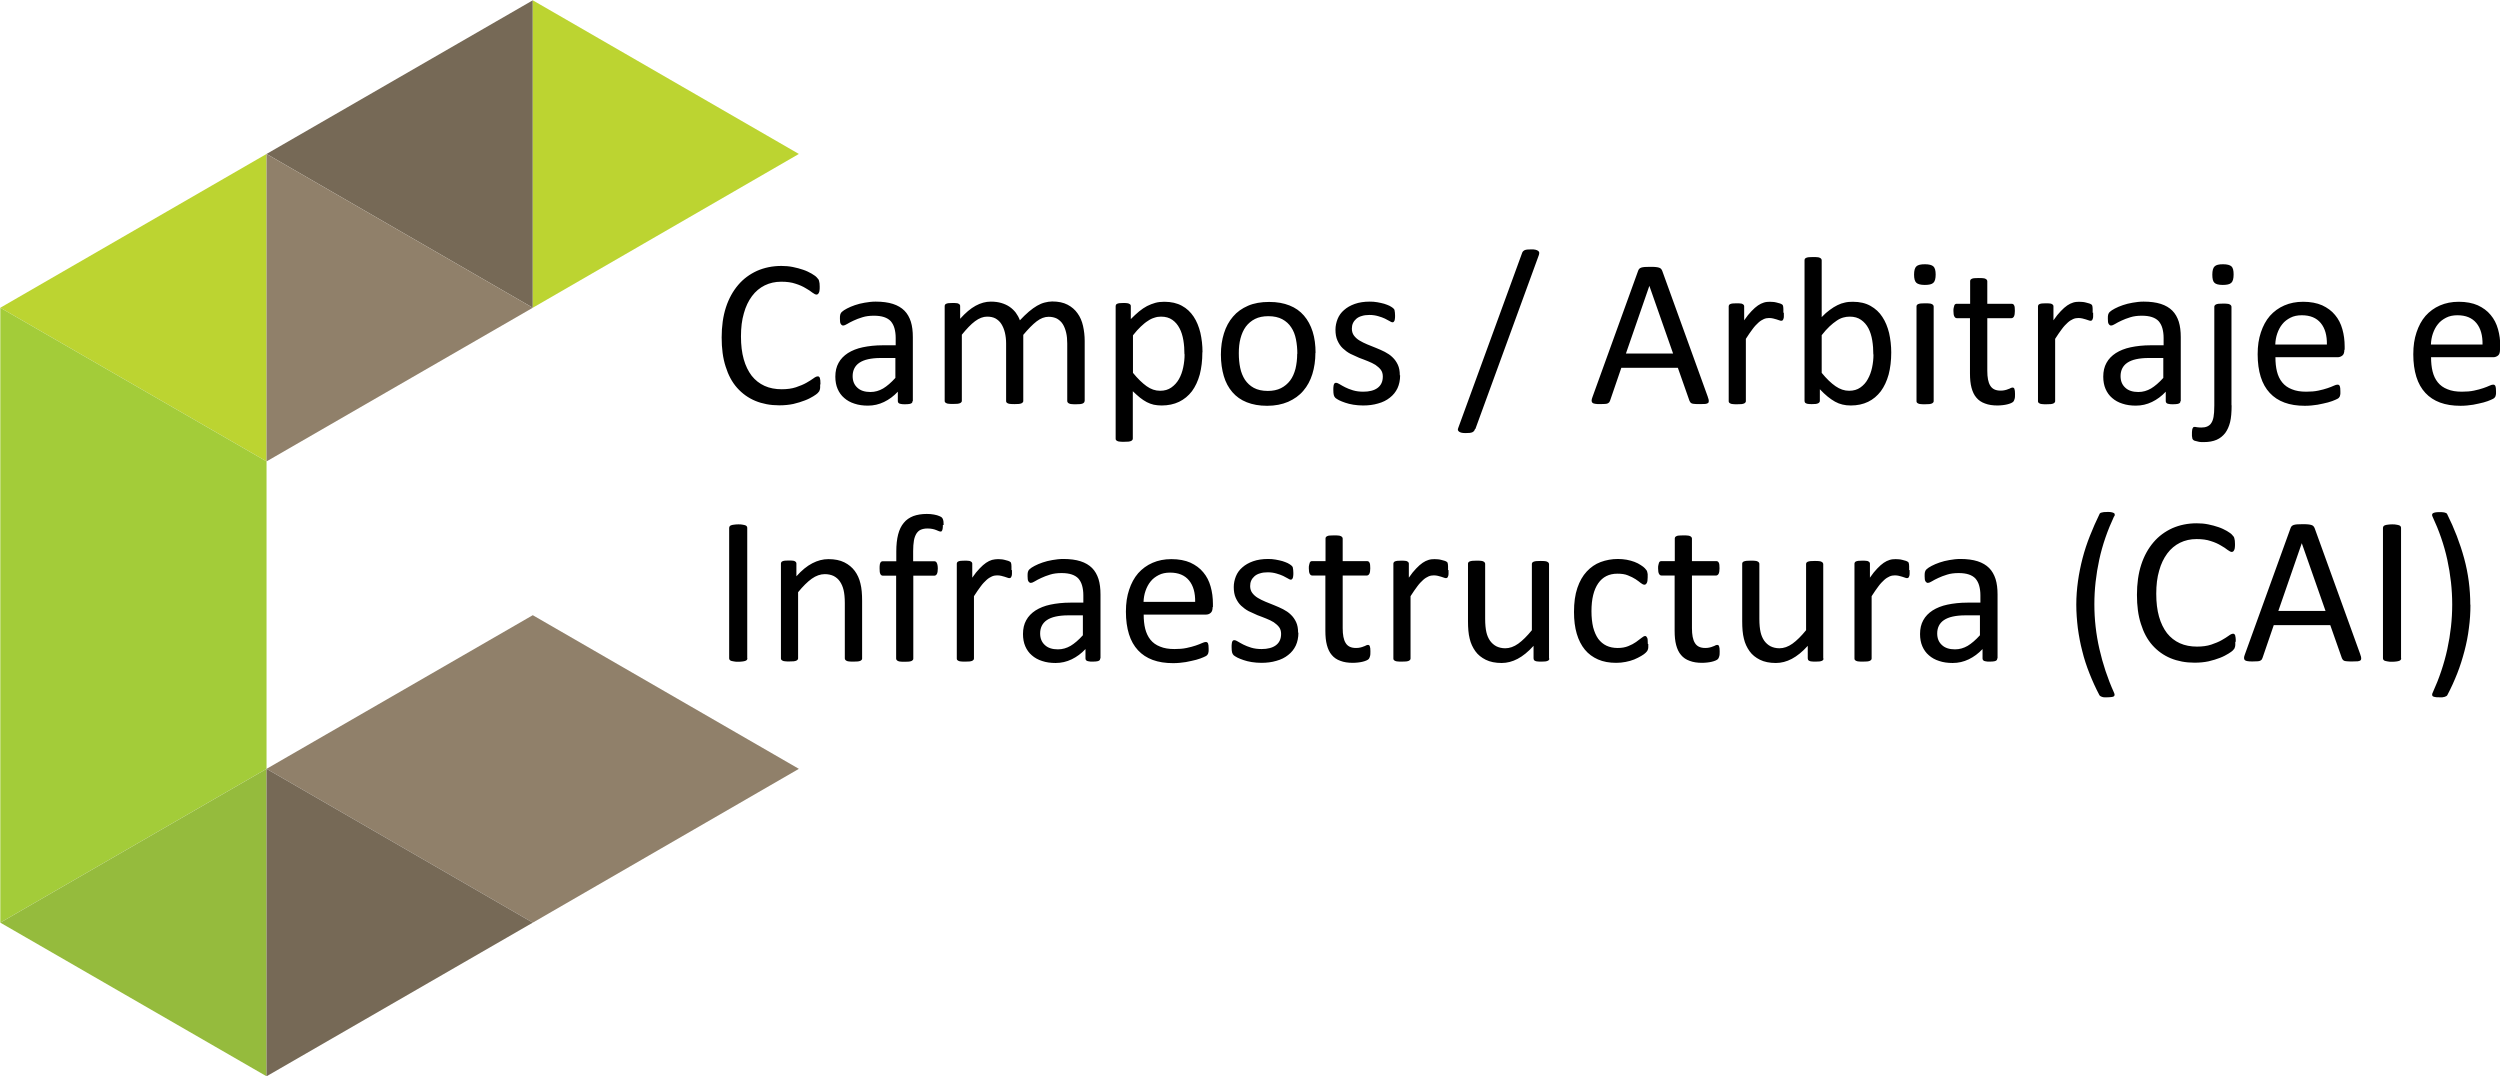 <?xml version="1.0" encoding="UTF-8"?>
<svg id="Capa_2" data-name="Capa 2" xmlns="http://www.w3.org/2000/svg" xmlns:xlink="http://www.w3.org/1999/xlink" viewBox="0 0 163.2 70.27">
  <defs>
    <style>
      .cls-1 {
        fill: none;
      }

      .cls-2 {
        fill: #95bb3d;
      }

      .cls-3 {
        fill: #a3cc39;
      }

      .cls-4 {
        fill: #bcd431;
      }

      .cls-5 {
        clip-path: url(#clippath-1);
      }

      .cls-6 {
        clip-path: url(#clippath-3);
      }

      .cls-7 {
        clip-path: url(#clippath-2);
      }

      .cls-8 {
        fill: #766956;
      }

      .cls-9 {
        fill: #90806a;
      }

      .cls-10 {
        clip-path: url(#clippath);
      }
    </style>
    <clipPath id="clippath">
      <rect class="cls-1" x="0" y="0" width="52.17" height="70.27"/>
    </clipPath>
    <clipPath id="clippath-1">
      <rect class="cls-1" x="0" y="0" width="52.17" height="70.27"/>
    </clipPath>
    <clipPath id="clippath-2">
      <rect class="cls-1" x=".02" y=".02" width="52.14" height="70.24"/>
    </clipPath>
    <clipPath id="clippath-3">
      <rect class="cls-1" x=".02" y=".02" width="52.14" height="70.24"/>
    </clipPath>
  </defs>
  <g id="Capa_1-2" data-name="Capa 1">
    <g>
      <g class="cls-10">
        <g class="cls-5">
          <polygon class="cls-8" points="34.78 .02 34.78 20.09 17.4 10.05 34.78 .02"/>
          <polygon class="cls-4" points="17.4 10.05 17.4 30.12 .02 20.09 17.4 10.05"/>
          <polygon class="cls-4" points="52.15 10.05 34.78 .02 34.78 20.09 52.15 10.05"/>
          <polygon class="cls-9" points="34.78 20.09 17.4 10.05 17.4 30.12 34.78 20.09"/>
          <polygon class="cls-3" points="17.4 50.19 .02 60.23 .02 40.16 .02 20.09 17.4 30.12 17.4 50.19"/>
          <g class="cls-7">
            <polygon class="cls-2" points="17.4 50.19 17.4 70.26 .02 60.23 17.4 50.19"/>
          </g>
          <polyline class="cls-9" points="34.78 60.23 52.15 50.19 34.78 40.16 17.4 50.19 34.78 60.23"/>
          <g class="cls-6">
            <polygon class="cls-8" points="34.78 60.23 17.4 50.19 17.4 70.26 34.78 60.23"/>
          </g>
        </g>
      </g>
      <path d="M53.54,25.1c0,.07,0,.14,0,.19,0,.05-.01.1-.02.14-.01.04-.03.08-.04.11-.02.03-.05.07-.1.12-.05.05-.14.12-.29.21-.15.09-.33.19-.55.27-.22.09-.47.16-.75.23-.28.06-.59.09-.92.09-.58,0-1.1-.1-1.56-.29-.46-.19-.86-.48-1.19-.85-.33-.37-.58-.84-.75-1.39-.18-.55-.26-1.18-.26-1.9s.09-1.39.28-1.97c.19-.58.46-1.06.8-1.46.34-.4.75-.7,1.23-.92.48-.21,1.01-.32,1.59-.32.26,0,.5.02.75.07.24.05.47.11.67.18.21.07.39.16.55.25.16.1.27.17.33.24.06.06.1.11.12.14.02.03.03.07.04.11.01.04.02.09.03.15,0,.06.01.13.01.21,0,.09,0,.17-.01.23,0,.06-.02.12-.04.16-.02.04-.04.08-.07.1-.03.02-.06.03-.09.03-.06,0-.15-.04-.27-.13-.11-.09-.26-.19-.44-.29-.18-.11-.4-.21-.66-.29-.26-.09-.57-.13-.93-.13-.4,0-.75.08-1.08.24-.32.16-.6.39-.83.7-.23.31-.41.68-.53,1.12-.13.44-.19.94-.19,1.51s.06,1.06.18,1.49c.12.43.3.79.52,1.08.23.29.51.51.84.66.33.15.71.22,1.12.22.35,0,.66-.04.93-.13.26-.09.49-.18.68-.29.19-.11.34-.2.46-.29.12-.09.21-.13.28-.13.03,0,.06,0,.08.02.02.01.04.04.06.08.01.04.02.09.03.16,0,.07.01.16.01.26ZM59.57,26.19c0,.05-.02.1-.05.12-.04.03-.09.05-.15.06-.06.01-.16.02-.28.02s-.21,0-.28-.02c-.07-.01-.12-.03-.15-.06-.03-.03-.05-.07-.05-.12v-.62c-.27.29-.57.51-.9.67-.33.16-.68.24-1.05.24-.32,0-.62-.04-.88-.13-.26-.08-.49-.21-.67-.37-.19-.16-.33-.36-.43-.59-.1-.23-.15-.5-.15-.8,0-.35.07-.65.21-.9.14-.26.35-.47.61-.64.27-.17.59-.3.97-.38.38-.08.82-.13,1.3-.13h.85v-.48c0-.24-.03-.45-.08-.63-.05-.18-.13-.33-.24-.46-.11-.12-.26-.21-.44-.27-.18-.06-.4-.09-.66-.09-.28,0-.53.03-.75.1-.22.07-.42.14-.58.22-.17.08-.31.15-.42.22-.11.07-.2.1-.25.1-.04,0-.07,0-.1-.03-.03-.02-.05-.05-.07-.08-.02-.04-.04-.08-.04-.14,0-.06-.01-.12-.01-.19,0-.11,0-.2.02-.27.02-.07.05-.13.12-.19.06-.06.17-.13.32-.21.15-.08.32-.15.52-.22.2-.07.41-.12.64-.16.23-.04.47-.07.71-.07.44,0,.82.05,1.13.15.31.1.56.25.75.44.19.19.33.44.42.72.09.29.13.62.13,1.01v4.16ZM58.45,23.37h-.97c-.31,0-.58.03-.81.08-.23.05-.42.13-.57.23-.15.1-.26.23-.33.37-.07.14-.11.31-.11.5,0,.32.1.57.31.76.2.19.49.28.85.28.3,0,.57-.08.83-.23.25-.15.52-.38.8-.69v-1.31ZM70.8,26.18s0,.07-.03.09c-.02.03-.05.05-.09.07-.04.02-.1.03-.17.04-.07,0-.16.01-.27.01s-.21,0-.28-.01c-.07,0-.13-.02-.17-.04-.04-.02-.07-.04-.09-.07-.02-.03-.03-.06-.03-.09v-3.75c0-.26-.02-.5-.07-.71-.05-.21-.12-.4-.22-.56-.1-.16-.23-.27-.38-.36-.16-.08-.34-.12-.55-.12-.26,0-.52.1-.78.3-.26.2-.55.5-.87.88v4.31s0,.07-.03.09c-.02.03-.05.05-.09.07-.04.02-.1.03-.17.04-.07,0-.16.01-.27.01s-.2,0-.27-.01c-.08,0-.13-.02-.18-.04-.04-.02-.07-.04-.09-.07-.02-.03-.02-.06-.02-.09v-3.75c0-.26-.03-.5-.08-.71-.05-.21-.13-.4-.23-.56-.1-.16-.23-.27-.38-.36-.15-.08-.33-.12-.55-.12-.26,0-.52.1-.79.3-.27.2-.55.5-.86.88v4.31s0,.07-.03.09c-.02.03-.05.05-.09.07-.04.02-.1.03-.17.04-.07,0-.17.01-.28.01s-.2,0-.27-.01c-.07,0-.13-.02-.17-.04-.04-.02-.07-.04-.09-.07-.02-.03-.02-.06-.02-.09v-6.17s0-.07.02-.09c.01-.03.04-.05.08-.07s.09-.03.16-.04c.06,0,.15-.01.25-.01s.18,0,.25.01c.07,0,.12.02.15.04.04.02.06.04.08.07.02.03.02.06.02.09v.82c.35-.39.68-.67,1.01-.85.33-.18.66-.27.99-.27.26,0,.49.03.69.09.2.06.38.14.54.25.16.11.29.24.4.38.11.15.2.31.27.5.21-.22.4-.41.59-.57.19-.16.36-.28.53-.38s.34-.17.5-.21c.16-.04.33-.07.49-.07.4,0,.73.07,1,.21.27.14.49.33.65.56.17.23.29.51.36.82.07.31.11.64.11.99v3.9ZM78.49,23c0,.54-.06,1.02-.17,1.45-.12.43-.29.79-.51,1.09-.23.3-.51.53-.84.69-.33.16-.72.24-1.14.24-.18,0-.35-.02-.51-.05-.16-.04-.31-.09-.46-.17-.15-.08-.3-.18-.44-.29-.15-.12-.3-.26-.47-.42v3.08s0,.07-.03.1c-.02.03-.05.05-.09.07-.04.02-.1.03-.17.04-.07,0-.17.01-.28.01s-.2,0-.27-.01c-.07,0-.13-.02-.17-.04-.04-.02-.07-.04-.09-.07-.02-.03-.02-.06-.02-.1v-8.62s0-.07.02-.1c.01-.03.04-.05.08-.07.04-.02.09-.03.16-.04.06,0,.14-.01.23-.01.1,0,.17,0,.24.01.06,0,.11.02.15.04.04.02.07.04.09.07.02.03.02.06.02.1v.83c.19-.19.37-.36.54-.5.17-.14.35-.26.52-.35.18-.09.36-.16.54-.21s.38-.07.59-.07c.45,0,.83.09,1.14.26.32.17.57.41.77.71.2.3.34.65.44,1.05.09.4.14.82.14,1.27ZM77.32,23.13c0-.32-.02-.62-.07-.92-.05-.29-.13-.56-.25-.78-.12-.23-.27-.41-.47-.55-.2-.14-.44-.21-.74-.21-.15,0-.29.02-.43.07-.14.04-.29.11-.43.21-.15.09-.3.22-.46.37-.16.15-.33.34-.51.57v2.45c.31.38.61.67.89.87.28.2.57.3.88.3.29,0,.53-.07.73-.21.2-.14.37-.32.5-.55.13-.23.22-.48.28-.77.06-.28.09-.57.09-.86ZM85.87,23.03c0,.5-.07.97-.2,1.39-.13.42-.33.79-.59,1.09-.26.31-.59.54-.99.72-.4.17-.85.26-1.37.26s-.95-.08-1.33-.23c-.38-.15-.69-.37-.94-.66-.25-.29-.44-.64-.56-1.05-.12-.41-.19-.88-.19-1.4s.07-.97.2-1.39c.13-.42.33-.79.59-1.09.26-.31.59-.54.98-.71.39-.17.85-.25,1.38-.25s.95.08,1.33.23c.38.15.69.37.94.66.25.29.44.64.57,1.05.13.41.19.88.19,1.39ZM84.69,23.1c0-.33-.03-.65-.09-.95-.06-.3-.16-.56-.31-.78-.14-.22-.34-.4-.58-.53-.24-.13-.55-.2-.91-.2-.34,0-.63.06-.87.18-.24.12-.44.29-.6.5-.16.22-.27.47-.35.77-.08.3-.11.62-.11.97s.03.66.09.95c.06.3.17.56.31.78.15.22.34.4.58.53.24.13.55.2.91.2.33,0,.62-.06.86-.18.24-.12.44-.29.6-.5.16-.21.27-.47.35-.77.07-.3.11-.62.11-.98ZM91.4,24.5c0,.32-.06.6-.17.84-.12.25-.28.45-.5.62-.21.17-.47.3-.77.38-.3.09-.62.13-.98.13-.22,0-.43-.02-.63-.05-.2-.03-.38-.08-.53-.13-.16-.05-.29-.11-.4-.16-.11-.06-.19-.11-.24-.15-.05-.05-.09-.11-.11-.19-.02-.08-.03-.19-.03-.34,0-.09,0-.16.01-.22,0-.06.02-.11.03-.14.01-.04.03-.06.06-.08.03-.02.05-.02.09-.02.05,0,.12.03.22.09.1.06.22.13.36.2.14.07.31.14.51.2.2.06.42.09.68.09.19,0,.37-.02.52-.06.16-.04.29-.1.4-.18.11-.08.2-.18.26-.31.06-.12.09-.27.09-.44s-.04-.32-.13-.44c-.09-.12-.21-.22-.35-.32-.15-.09-.31-.17-.49-.24-.18-.07-.37-.15-.57-.22-.19-.08-.38-.17-.57-.26-.19-.1-.35-.22-.5-.36-.15-.14-.26-.31-.35-.51-.09-.2-.13-.43-.13-.71,0-.24.05-.47.14-.7.09-.22.23-.42.42-.58.19-.17.42-.3.7-.4.28-.1.61-.15.98-.15.16,0,.33.01.49.04s.31.06.45.1c.13.04.25.09.34.13.09.05.16.09.21.13.05.04.08.07.1.1.02.03.03.06.03.09,0,.03.01.08.02.13,0,.05.01.11.01.19,0,.08,0,.15-.01.2,0,.06-.02.1-.03.14-.02.04-.04.06-.06.08-.02.02-.05.02-.08.02-.04,0-.1-.03-.18-.08-.08-.05-.18-.1-.3-.16-.12-.06-.27-.11-.44-.16-.17-.05-.36-.08-.57-.08-.19,0-.36.02-.51.07-.15.04-.27.11-.36.19-.09.08-.16.17-.21.28-.05.11-.07.23-.07.36,0,.18.05.33.14.45.09.12.21.23.36.32.15.09.31.17.5.25.19.07.38.15.57.23.19.08.39.16.58.26.19.1.36.21.5.35.15.14.26.3.35.49.09.19.13.42.13.69ZM96.29,28c-.02.06-.04.11-.07.14-.03.03-.07.06-.11.08-.05.02-.1.03-.17.04-.07,0-.15.01-.24.01-.11,0-.21,0-.28-.02-.08-.02-.13-.04-.17-.07-.04-.03-.07-.07-.08-.11,0-.04,0-.09.03-.15l4.15-11.37c.02-.06.04-.11.07-.14.03-.03.07-.06.11-.08.04-.02.1-.03.17-.04.07,0,.15-.01.25-.01.11,0,.21,0,.28.02.07.02.13.04.17.07.04.03.07.06.08.11,0,.05,0,.1-.02.16l-4.15,11.37ZM111.49,25.93c.04.1.06.18.06.24,0,.06-.01.11-.05.14-.04.03-.1.05-.18.06-.08,0-.2.01-.34.01s-.25,0-.34-.01c-.08,0-.15-.02-.19-.03-.04-.02-.08-.04-.1-.07-.02-.03-.04-.06-.06-.1l-.76-2.16h-3.69l-.73,2.13s-.03.08-.05.11c-.02.03-.06.05-.1.08-.04.02-.11.04-.19.04-.08,0-.18.01-.31.01s-.24,0-.33-.02c-.08-.01-.14-.03-.18-.07-.03-.03-.05-.08-.05-.14,0-.06.02-.14.06-.24l2.98-8.24c.02-.05.04-.09.07-.12.03-.03.07-.06.13-.08.06-.02.13-.03.22-.04.09,0,.2-.01.34-.01.15,0,.27,0,.36.01s.17.02.23.04c.06.02.11.04.14.08.03.03.06.08.08.13l2.98,8.24ZM107.67,18.66h0l-1.53,4.42h3.08l-1.55-4.42ZM116.45,20.41c0,.1,0,.19,0,.25,0,.07-.01.12-.03.16-.01.04-.03.07-.05.09-.02.02-.05.03-.09.03s-.08-.01-.13-.03c-.05-.02-.11-.04-.18-.06-.07-.02-.14-.04-.22-.06-.08-.02-.17-.03-.27-.03-.11,0-.23.02-.34.07-.11.05-.23.12-.35.23-.12.11-.25.24-.38.42-.13.17-.28.39-.44.64v4.06s0,.07-.03.09c-.02.03-.05.05-.09.07-.04.02-.1.03-.17.04-.07,0-.17.01-.28.01s-.2,0-.27-.01c-.07,0-.13-.02-.17-.04-.04-.02-.07-.04-.09-.07-.02-.03-.02-.06-.02-.09v-6.17s0-.07.02-.09c.01-.03.04-.05.08-.07s.09-.03.16-.04c.06,0,.15-.01.25-.01s.18,0,.25.01c.07,0,.12.02.15.04.04.02.06.04.08.07.02.03.02.06.02.09v.9c.17-.25.33-.45.48-.6.15-.16.29-.28.42-.37.13-.09.26-.15.39-.19s.26-.05.39-.05c.06,0,.13,0,.2.01.08,0,.15.02.24.04.08.02.16.04.22.06.07.02.11.05.14.07.03.02.05.04.05.07,0,.02.02.05.02.08,0,.03.01.08.01.14,0,.06,0,.15,0,.25ZM123.46,23.01c0,.53-.06,1.02-.17,1.44-.12.43-.29.79-.51,1.09-.23.3-.5.53-.83.69-.33.16-.71.24-1.13.24-.2,0-.38-.02-.54-.06-.17-.04-.33-.1-.49-.19-.16-.09-.32-.2-.48-.33-.16-.13-.33-.29-.51-.48v.75s0,.07-.03.1c-.02.03-.05.05-.09.07s-.09.03-.15.04c-.06,0-.14.01-.24.01s-.17,0-.23-.01c-.06,0-.12-.02-.16-.04s-.07-.04-.08-.07c-.01-.03-.02-.06-.02-.1v-9.16s0-.07.02-.1c.02-.03.05-.05.09-.07.04-.02.1-.03.17-.04.07,0,.16-.01.27-.01s.21,0,.28.01c.07,0,.13.02.17.04.04.02.07.04.09.07.02.03.03.06.03.1v3.7c.18-.19.36-.35.53-.47.17-.13.34-.23.5-.31.16-.08.33-.14.49-.17.16-.04.34-.05.52-.05.45,0,.83.09,1.15.27.32.18.58.42.77.72.2.3.34.65.44,1.05.09.4.14.83.14,1.28ZM122.29,23.14c0-.32-.02-.62-.07-.92-.05-.3-.13-.56-.25-.79-.12-.23-.28-.41-.48-.55-.2-.14-.44-.21-.74-.21-.15,0-.29.02-.43.06-.14.04-.29.11-.43.21-.15.1-.3.22-.46.37-.16.15-.33.34-.51.57v2.46c.31.38.61.67.9.87.29.2.58.3.89.3.29,0,.53-.07.73-.21.2-.14.37-.32.49-.55.13-.23.22-.48.28-.76.06-.28.09-.57.09-.85ZM126.36,17.92c0,.27-.05.45-.15.54-.1.1-.29.14-.56.14s-.45-.05-.55-.14c-.1-.09-.15-.27-.15-.53s.05-.45.15-.54c.1-.1.29-.14.56-.14s.45.05.55.14c.1.09.15.27.15.53ZM126.23,26.18s0,.07-.03.09c-.02.03-.05.05-.09.07-.04.02-.1.03-.17.04-.07,0-.17.01-.28.01s-.2,0-.27-.01c-.07,0-.13-.02-.17-.04-.04-.02-.07-.04-.09-.07-.02-.03-.02-.06-.02-.09v-6.17s0-.06.02-.09c.02-.03.05-.05.09-.07.04-.02.1-.03.17-.04.07,0,.16-.01.27-.01s.21,0,.28.01c.07,0,.13.02.17.04.04.02.07.04.09.07.02.03.03.06.03.09v6.17ZM131.54,25.73c0,.13,0,.24-.03.32-.02.08-.05.13-.08.17-.04.04-.09.07-.16.1-.07.03-.16.06-.25.08-.09.02-.19.04-.3.05-.11.01-.21.02-.32.02-.32,0-.59-.04-.82-.13-.23-.08-.42-.21-.56-.38-.15-.17-.25-.39-.32-.65-.07-.26-.1-.57-.1-.93v-3.61h-.86c-.07,0-.12-.04-.16-.11-.04-.07-.06-.19-.06-.36,0-.09,0-.16.02-.22.01-.06.03-.11.04-.15.02-.04.04-.07.07-.08.03-.02.06-.02.1-.02h.86v-1.47s0-.06.02-.09c.02-.03.05-.05.09-.07.04-.02.1-.04.17-.04.07,0,.16-.01.27-.01s.21,0,.28.01c.07,0,.13.02.17.04.04.02.07.04.09.07.02.03.03.06.03.09v1.47h1.58s.07,0,.1.02c.03.02.05.04.07.08.02.04.04.09.04.15,0,.06.01.13.01.22,0,.16-.02.28-.06.36-.04.07-.1.11-.16.11h-1.58v3.44c0,.43.06.75.19.96.13.22.35.33.68.33.11,0,.2-.01.28-.03.08-.02.16-.04.22-.07.06-.02.12-.04.16-.07.05-.02.09-.03.12-.03.02,0,.04,0,.07.02.02.01.04.03.05.07.01.03.02.08.03.13,0,.05.01.12.01.21ZM136.64,20.41c0,.1,0,.19,0,.25,0,.07-.01.12-.03.16-.01.04-.03.07-.05.09-.02.02-.05.03-.09.03s-.08-.01-.13-.03c-.05-.02-.11-.04-.18-.06-.07-.02-.14-.04-.22-.06-.08-.02-.17-.03-.27-.03-.11,0-.23.02-.34.07-.11.05-.23.12-.35.23-.12.11-.25.24-.38.42-.13.17-.28.39-.44.64v4.06s0,.07-.03.09c-.02.03-.05.05-.09.07-.04.02-.1.03-.17.04-.07,0-.17.01-.28.01s-.2,0-.27-.01c-.07,0-.13-.02-.17-.04-.04-.02-.07-.04-.09-.07-.02-.03-.02-.06-.02-.09v-6.17s0-.07.02-.09c.01-.03.04-.05.08-.07s.09-.03.16-.04c.06,0,.15-.01.25-.01s.18,0,.25.01c.07,0,.12.02.15.04.04.02.06.04.08.07.02.03.02.06.02.09v.9c.17-.25.33-.45.48-.6.15-.16.29-.28.42-.37.13-.09.26-.15.39-.19s.26-.05.39-.05c.06,0,.13,0,.2.01.08,0,.15.02.24.04.08.02.16.04.22.06.07.02.11.05.14.07.03.02.05.04.05.07,0,.02.02.05.02.08,0,.03.01.08.01.14,0,.06,0,.15,0,.25ZM142.34,26.19c0,.05-.02.1-.05.12-.04.03-.09.05-.15.06-.06.01-.16.02-.28.02s-.21,0-.28-.02c-.07-.01-.12-.03-.15-.06-.03-.03-.05-.07-.05-.12v-.62c-.27.29-.57.51-.9.67-.33.16-.68.24-1.05.24-.32,0-.62-.04-.88-.13-.26-.08-.49-.21-.67-.37-.19-.16-.33-.36-.43-.59-.1-.23-.15-.5-.15-.8,0-.35.07-.65.21-.9.14-.26.35-.47.61-.64.27-.17.59-.3.97-.38.38-.08.82-.13,1.3-.13h.85v-.48c0-.24-.03-.45-.08-.63-.05-.18-.13-.33-.24-.46-.11-.12-.26-.21-.44-.27-.18-.06-.4-.09-.66-.09-.28,0-.53.03-.75.1-.22.07-.42.14-.58.22-.17.08-.31.15-.42.22-.11.07-.2.1-.25.1-.04,0-.07,0-.1-.03-.03-.02-.05-.05-.07-.08-.02-.04-.04-.08-.04-.14,0-.06-.01-.12-.01-.19,0-.11,0-.2.02-.27.02-.07.05-.13.12-.19.06-.06.17-.13.32-.21.15-.08.32-.15.52-.22.2-.07.41-.12.64-.16.23-.04.47-.07.71-.07.44,0,.82.05,1.13.15.31.1.56.25.75.44.19.19.33.44.42.72.09.29.13.62.13,1.01v4.16ZM141.22,23.37h-.97c-.31,0-.58.03-.81.08-.23.05-.42.13-.57.23-.15.1-.26.23-.33.37-.07.14-.11.31-.11.5,0,.32.1.57.31.76.2.19.49.28.85.28.3,0,.57-.08.83-.23.25-.15.52-.38.8-.69v-1.31ZM145.68,26.45c0,.46-.03.83-.1,1.11-.07.28-.18.52-.32.71-.15.19-.33.34-.56.44-.23.1-.51.15-.83.15-.15,0-.27,0-.37-.03-.1-.02-.18-.04-.24-.06-.05-.02-.09-.05-.11-.08-.02-.03-.04-.06-.04-.1,0-.04-.01-.08-.02-.12,0-.04,0-.09,0-.15,0-.08,0-.15.01-.21,0-.06.02-.11.03-.14.02-.04.03-.06.05-.08.02-.02.05-.02.08-.02.03,0,.08,0,.16.02.08.01.17.02.28.02.15,0,.28-.02.39-.07.11-.05.2-.12.26-.22.07-.1.12-.24.15-.4.03-.16.05-.41.05-.75v-6.44s0-.06.03-.09c.02-.03.05-.05.09-.07.04-.02.1-.03.17-.04.07,0,.16-.01.27-.01s.2,0,.27.01c.07,0,.13.02.17.04.04.02.07.04.09.07.02.03.03.06.03.09v6.44ZM145.81,17.92c0,.27-.05.45-.15.54-.1.1-.29.14-.56.14s-.45-.05-.54-.14c-.1-.09-.14-.27-.14-.53s.05-.45.15-.54c.1-.1.28-.14.55-.14s.45.05.55.14c.1.09.14.27.14.53ZM153.04,22.83c0,.18-.04.31-.13.38s-.19.11-.31.11h-4.06c0,.34.03.65.1.93s.18.51.34.71c.16.2.37.35.63.45.26.11.57.16.94.16.29,0,.56-.02.79-.07.23-.05.43-.1.6-.16.17-.06.31-.11.41-.16s.19-.07.24-.07c.03,0,.06,0,.09.02.03.02.04.04.06.07.01.03.02.08.03.13,0,.06.01.13.01.21,0,.06,0,.11,0,.15,0,.04-.01.08-.02.12,0,.03-.02.07-.03.09-.02.03-.04.05-.06.08-.03.03-.1.07-.22.12-.12.06-.28.11-.48.17-.2.05-.42.1-.68.15-.26.04-.53.07-.83.07-.51,0-.95-.07-1.33-.21-.38-.14-.7-.35-.96-.63-.26-.28-.46-.63-.59-1.05-.13-.42-.2-.91-.2-1.47s.07-1.01.21-1.43c.14-.42.33-.78.59-1.08.26-.29.57-.52.94-.68.37-.16.77-.24,1.23-.24.48,0,.9.08,1.24.23.34.16.62.36.84.63.22.26.38.57.48.93.1.35.15.73.15,1.13v.21ZM151.9,22.49c.01-.59-.12-1.06-.4-1.4-.28-.34-.69-.51-1.24-.51-.28,0-.53.05-.74.16-.21.11-.39.24-.53.42-.14.17-.25.38-.33.61-.08.23-.12.47-.13.72h3.37ZM163.2,22.83c0,.18-.04.31-.13.38s-.19.11-.31.11h-4.06c0,.34.03.65.1.93s.18.51.34.71c.16.2.37.35.63.45.26.11.57.16.94.16.29,0,.56-.02.79-.07.23-.05.43-.1.6-.16.17-.06.31-.11.41-.16s.19-.07.24-.07c.03,0,.06,0,.09.02.03.02.04.04.06.07.01.03.02.08.03.13,0,.06.01.13.01.21,0,.06,0,.11,0,.15,0,.04-.01.08-.02.12,0,.03-.02.07-.03.09-.02.03-.04.05-.06.08-.03.03-.1.07-.22.12-.12.06-.28.11-.48.17-.2.05-.42.1-.68.15-.26.04-.53.07-.83.07-.51,0-.95-.07-1.33-.21-.38-.14-.7-.35-.96-.63-.26-.28-.46-.63-.59-1.05-.13-.42-.2-.91-.2-1.47s.07-1.01.21-1.43c.14-.42.33-.78.59-1.08.26-.29.57-.52.94-.68.37-.16.77-.24,1.23-.24.48,0,.9.08,1.24.23.34.16.62.36.84.63.22.26.38.57.48.93.1.35.15.73.15,1.13v.21ZM162.06,22.49c.01-.59-.12-1.06-.4-1.4-.28-.34-.69-.51-1.24-.51-.28,0-.53.05-.74.16-.21.11-.39.24-.53.42-.14.17-.25.38-.33.61-.08.23-.12.47-.13.72h3.37Z"/>
      <path d="M48.79,42.97s0,.07-.03.1c-.02.03-.05.05-.1.07-.05.02-.11.03-.18.04-.08.01-.17.02-.28.02s-.2,0-.28-.02c-.08-.01-.14-.03-.19-.04-.05-.02-.08-.04-.1-.07-.02-.03-.03-.06-.03-.1v-8.51s.01-.07.03-.1.05-.05.1-.07c.05-.02.11-.03.19-.04.08-.01.17-.02.27-.02.11,0,.21,0,.28.02.08.01.14.03.18.04.05.02.08.04.1.07.02.03.03.06.03.1v8.51ZM56.28,42.98s0,.07-.03.09c-.02.03-.05.05-.09.07-.04.02-.1.03-.17.04-.07,0-.16.01-.27.01s-.21,0-.28-.01c-.07,0-.13-.02-.17-.04-.04-.02-.07-.04-.09-.07-.02-.03-.03-.06-.03-.09v-3.61c0-.35-.03-.64-.08-.85-.05-.21-.13-.4-.24-.56-.11-.16-.24-.27-.41-.36-.17-.08-.36-.12-.58-.12-.28,0-.57.1-.85.3-.28.2-.58.5-.89.88v4.31s0,.07-.03.09c-.02.03-.05.05-.09.07-.04.02-.1.03-.17.04-.07,0-.17.01-.28.01s-.2,0-.27-.01c-.07,0-.13-.02-.17-.04-.04-.02-.07-.04-.09-.07-.02-.03-.02-.06-.02-.09v-6.17s0-.07.02-.09c.01-.03.04-.05.08-.07s.09-.03.16-.04c.06,0,.15-.01.25-.01s.18,0,.25.01c.07,0,.12.02.15.04.04.02.06.04.08.07.02.03.02.06.02.09v.82c.35-.39.69-.67,1.04-.85.35-.18.69-.27,1.05-.27.41,0,.76.07,1.04.21.28.14.51.33.68.56.17.23.3.51.37.82.08.31.11.69.11,1.13v3.76ZM61.55,34.27c0,.09,0,.16-.01.21,0,.05-.02.09-.03.13-.01.03-.03.05-.04.07-.02.01-.04.02-.07.02-.03,0-.07-.01-.12-.03s-.11-.04-.17-.07c-.07-.03-.15-.05-.24-.07-.09-.02-.2-.03-.33-.03-.17,0-.31.03-.43.08-.12.05-.21.14-.29.26-.07.12-.13.27-.16.45-.03.19-.05.41-.05.68v.67h1.38s.07,0,.09.02c.03.02.05.04.07.08.02.04.04.09.05.15.01.06.02.13.02.22,0,.16-.02.28-.06.36-.04.07-.1.11-.16.11h-1.38v5.41s0,.07-.03.09c-.02.03-.05.05-.09.07-.04.02-.1.03-.17.04-.07,0-.16.01-.27.01s-.2,0-.27-.01c-.07,0-.13-.02-.17-.04-.04-.02-.07-.04-.09-.07-.02-.03-.03-.06-.03-.09v-5.41h-.87c-.07,0-.13-.04-.16-.11-.04-.07-.05-.19-.05-.36,0-.09,0-.16.01-.22,0-.06.02-.11.04-.15.02-.04.04-.07.07-.08.03-.02.06-.02.1-.02h.87v-.64c0-.43.04-.8.12-1.11.08-.31.2-.56.37-.76.16-.2.37-.34.62-.44.25-.09.54-.14.88-.14.16,0,.32.01.47.04.15.03.27.06.35.1.08.03.14.07.16.09.03.03.05.06.07.11.02.04.03.1.04.16,0,.06.01.14.01.22ZM66.06,37.21c0,.1,0,.19,0,.25,0,.07-.01.12-.03.16-.01.04-.03.07-.05.09-.02.02-.05.03-.09.03s-.08-.01-.13-.03c-.05-.02-.11-.04-.18-.06-.07-.02-.14-.04-.22-.06-.08-.02-.17-.03-.27-.03-.11,0-.23.02-.34.07-.11.05-.23.12-.35.23-.12.11-.25.24-.38.42-.13.17-.28.39-.44.64v4.06s0,.07-.03.09c-.02.03-.05.05-.09.07-.04.02-.1.03-.17.04-.07,0-.17.01-.28.01s-.2,0-.27-.01c-.07,0-.13-.02-.17-.04-.04-.02-.07-.04-.09-.07-.02-.03-.02-.06-.02-.09v-6.17s0-.07.02-.09c.01-.03.04-.05.08-.07s.09-.03.16-.04c.06,0,.15-.01.25-.01s.18,0,.25.01c.07,0,.12.02.15.04.04.02.06.04.08.07.02.03.02.06.02.09v.9c.17-.25.33-.45.48-.6.15-.16.29-.28.42-.37.13-.09.26-.15.39-.19.13-.03.26-.05.39-.05.06,0,.13,0,.2.01.08,0,.15.02.24.04.08.02.16.04.22.06.07.02.11.05.14.07.03.02.05.04.05.07,0,.02.02.05.02.08,0,.03.01.08.01.14,0,.06,0,.15,0,.25ZM71.82,42.99c0,.05-.02.1-.05.12-.04.03-.09.05-.15.06-.06.01-.16.02-.28.02s-.21,0-.28-.02c-.07-.01-.12-.03-.15-.06-.03-.03-.05-.07-.05-.12v-.62c-.27.29-.57.51-.9.67-.33.16-.68.24-1.05.24-.32,0-.62-.04-.88-.13-.26-.08-.49-.21-.67-.37-.19-.16-.33-.36-.43-.59-.1-.23-.15-.5-.15-.8,0-.35.07-.65.21-.9.14-.26.35-.47.61-.64.27-.17.59-.3.97-.38.38-.08.82-.13,1.3-.13h.85v-.48c0-.24-.03-.45-.08-.63-.05-.18-.13-.33-.24-.46-.11-.12-.26-.21-.44-.27-.18-.06-.4-.09-.66-.09-.28,0-.53.03-.75.1-.22.07-.42.14-.58.22-.17.08-.31.15-.42.22-.11.07-.2.1-.25.1-.04,0-.07,0-.1-.03-.03-.02-.05-.05-.07-.08-.02-.04-.04-.08-.04-.14,0-.06-.01-.12-.01-.19,0-.11,0-.2.02-.27.02-.07.05-.13.12-.19.06-.06.17-.13.32-.21.15-.08.32-.15.52-.22.2-.07.41-.12.64-.16.23-.04.47-.07.71-.07.44,0,.82.05,1.13.15.31.1.56.25.75.44.19.19.33.44.42.72.09.29.13.62.13,1.01v4.16ZM70.69,40.17h-.97c-.31,0-.58.03-.81.08-.23.05-.42.13-.57.23-.15.1-.26.23-.33.37-.07.14-.11.31-.11.5,0,.32.1.57.31.76.2.19.49.28.85.28.3,0,.57-.08.83-.23.25-.15.52-.38.8-.69v-1.31ZM79.16,39.63c0,.18-.04.31-.13.38-.09.08-.19.11-.31.11h-4.06c0,.34.03.65.1.93.07.27.18.51.34.71.16.2.37.35.63.45.26.11.57.16.94.16.29,0,.56-.02.79-.07s.43-.1.6-.16c.17-.06.31-.11.41-.16.11-.05.19-.07.24-.07.03,0,.06,0,.09.02.03.02.04.04.06.07.01.03.02.08.03.13,0,.06.01.13.01.21,0,.06,0,.11,0,.15,0,.04-.01.08-.02.12,0,.03-.02.07-.03.09-.02.03-.04.05-.06.08-.03.03-.1.07-.22.12-.12.06-.28.11-.48.17-.2.05-.42.1-.68.15-.26.04-.53.07-.83.07-.51,0-.95-.07-1.33-.21-.38-.14-.7-.35-.96-.63-.26-.28-.46-.63-.59-1.05-.13-.42-.2-.91-.2-1.47s.07-1.01.21-1.43c.14-.42.33-.78.59-1.08.26-.29.57-.52.94-.68.37-.16.77-.24,1.23-.24.48,0,.9.08,1.24.23.34.16.62.36.84.63.22.26.38.57.48.93.1.35.15.73.15,1.13v.21ZM78.02,39.29c.01-.59-.12-1.06-.4-1.4-.28-.34-.69-.51-1.24-.51-.28,0-.53.05-.74.16-.21.11-.39.24-.53.42-.14.17-.25.38-.33.61-.08.23-.12.47-.13.72h3.37ZM84.76,41.3c0,.32-.06.6-.17.84-.12.25-.28.45-.5.62-.21.17-.47.3-.77.38-.3.09-.62.13-.98.13-.22,0-.43-.02-.63-.05-.2-.03-.38-.08-.53-.13-.16-.05-.29-.11-.4-.16-.11-.06-.19-.11-.24-.15-.05-.05-.09-.11-.11-.19-.02-.08-.03-.19-.03-.34,0-.09,0-.16.01-.22,0-.06.02-.11.03-.14.01-.04.03-.06.06-.08.03-.02.05-.02.09-.02.05,0,.12.03.22.09.1.06.22.13.36.2.14.07.31.14.51.2.2.06.42.09.68.09.19,0,.37-.02.52-.06.16-.04.29-.1.4-.18.11-.08.2-.18.26-.31.06-.12.09-.27.09-.44s-.04-.32-.13-.44c-.09-.12-.21-.22-.35-.32-.15-.09-.31-.17-.49-.24-.18-.07-.37-.15-.57-.22-.19-.08-.38-.17-.57-.26-.19-.1-.35-.22-.5-.36-.15-.14-.26-.31-.35-.51-.09-.2-.13-.43-.13-.71,0-.24.05-.47.14-.7.09-.22.23-.42.42-.58.19-.17.42-.3.7-.4.28-.1.61-.15.98-.15.16,0,.33.01.49.04s.31.06.45.1c.13.04.25.09.34.13.09.05.16.09.21.13.05.04.08.07.1.1.02.03.03.06.03.09,0,.03.01.08.02.13,0,.05.01.11.01.19,0,.08,0,.15-.01.2,0,.06-.02.1-.03.14-.02.04-.04.06-.06.08-.02.02-.05.02-.08.02-.04,0-.1-.03-.18-.08-.08-.05-.18-.1-.3-.16-.12-.06-.27-.11-.44-.16-.17-.05-.36-.08-.57-.08-.19,0-.36.02-.51.07-.15.04-.27.11-.36.19-.09.08-.16.17-.21.28-.05.11-.07.23-.07.36,0,.18.05.33.14.45.09.12.21.23.36.32.15.09.31.17.5.25.19.07.38.15.57.23.19.08.39.16.58.26.19.1.36.21.5.35.15.14.26.3.35.49.09.19.13.42.13.69ZM89.46,42.53c0,.13,0,.24-.03.32-.02.08-.05.13-.08.17-.04.04-.09.07-.16.1-.07.03-.16.06-.25.08-.09.02-.19.04-.3.05-.11.01-.21.02-.32.02-.32,0-.59-.04-.82-.13-.23-.08-.42-.21-.56-.38-.15-.17-.25-.39-.32-.65-.07-.26-.1-.57-.1-.93v-3.61h-.86c-.07,0-.12-.04-.16-.11-.04-.07-.06-.19-.06-.36,0-.09,0-.16.02-.22.01-.06.03-.11.04-.15.02-.04.04-.07.07-.08.03-.02.06-.02.1-.02h.86v-1.47s0-.06.02-.09c.02-.03.05-.05.09-.07.04-.02.1-.04.17-.04.07,0,.16-.01.27-.01s.21,0,.28.01c.07,0,.13.02.17.04.04.02.07.04.09.07.02.03.03.06.03.09v1.47h1.58s.07,0,.1.02c.03.02.05.04.07.08.02.04.04.09.04.15,0,.06.01.13.01.22,0,.16-.02.28-.06.36-.04.07-.1.11-.16.11h-1.58v3.44c0,.43.06.75.19.96.13.22.35.33.68.33.11,0,.2-.01.28-.03.08-.02.16-.04.22-.07.06-.02.12-.04.16-.07.05-.02.09-.03.12-.03.02,0,.04,0,.07.02.02.01.04.03.05.07.01.03.02.08.03.13,0,.05.01.12.01.21ZM94.56,37.21c0,.1,0,.19,0,.25,0,.07-.01.12-.03.16-.01.04-.03.07-.05.09-.02.02-.05.03-.09.03s-.08-.01-.13-.03c-.05-.02-.11-.04-.18-.06-.07-.02-.14-.04-.22-.06-.08-.02-.17-.03-.27-.03-.11,0-.23.02-.34.07-.11.05-.23.12-.35.23-.12.11-.25.24-.38.42-.13.17-.28.39-.44.64v4.06s0,.07-.03.09c-.02.03-.05.05-.09.07-.04.02-.1.03-.17.04-.07,0-.17.01-.28.01s-.2,0-.27-.01c-.07,0-.13-.02-.17-.04-.04-.02-.07-.04-.09-.07-.02-.03-.02-.06-.02-.09v-6.17s0-.07.02-.09c.01-.03.04-.05.08-.07s.09-.03.16-.04c.06,0,.15-.01.25-.01s.18,0,.25.01c.07,0,.12.02.15.04.04.02.06.04.08.07.02.03.02.06.02.09v.9c.17-.25.33-.45.48-.6.15-.16.29-.28.42-.37.13-.09.26-.15.39-.19s.26-.05.39-.05c.06,0,.13,0,.2.01.08,0,.15.02.24.04.08.02.16.04.22.06.07.02.11.05.14.07.03.02.05.04.05.07,0,.02.02.05.02.08,0,.03.01.08.01.14,0,.06,0,.15,0,.25ZM101.14,42.98s0,.07-.02.09c-.02.03-.04.05-.09.07-.04.02-.09.03-.16.04-.07,0-.15.01-.24.01-.11,0-.19,0-.26-.01-.07,0-.12-.02-.16-.04-.04-.02-.07-.04-.08-.07-.01-.03-.02-.06-.02-.09v-.82c-.35.39-.7.67-1.04.85-.34.18-.69.27-1.04.27-.41,0-.76-.07-1.04-.21-.28-.14-.51-.32-.68-.56-.17-.24-.3-.51-.37-.82-.08-.31-.11-.69-.11-1.14v-3.74s0-.07.02-.09c.02-.03.05-.05.09-.07.05-.02.11-.03.18-.04.07,0,.16-.01.27-.01s.2,0,.27.01c.07,0,.13.02.17.04.04.02.07.04.09.07.02.03.03.06.03.09v3.59c0,.36.03.65.08.87.05.22.13.4.24.56.11.15.24.27.41.36.16.08.36.13.58.13.28,0,.57-.1.85-.3.28-.2.58-.5.89-.88v-4.31s0-.07.02-.09c.02-.03.05-.05.09-.07.05-.02.1-.03.17-.04.07,0,.16-.01.28-.01s.2,0,.27.01c.07,0,.13.02.17.04.04.02.07.04.09.07.02.03.03.06.03.09v6.17ZM107.6,42.04c0,.08,0,.15,0,.2,0,.06-.01.11-.02.14-.01.04-.03.07-.04.1-.02.03-.05.07-.11.13-.06.06-.15.13-.29.21-.14.08-.29.16-.46.23-.17.07-.36.12-.56.16-.2.04-.41.06-.62.06-.44,0-.84-.07-1.18-.22-.34-.15-.63-.36-.86-.64-.23-.28-.41-.63-.53-1.04-.12-.41-.18-.88-.18-1.42,0-.61.07-1.13.22-1.57.15-.44.35-.79.61-1.07.26-.28.56-.49.91-.62.35-.13.73-.2,1.13-.2.2,0,.39.02.57.05.19.04.36.08.51.14.16.06.29.13.41.21.12.08.21.14.26.2.05.05.09.1.11.13.02.03.04.07.05.11.01.04.02.09.03.15,0,.05,0,.12,0,.21,0,.18-.02.3-.06.37-.04.07-.09.11-.15.11-.07,0-.15-.04-.24-.11s-.2-.16-.34-.25c-.14-.09-.3-.17-.5-.25-.19-.08-.42-.11-.69-.11-.54,0-.96.21-1.25.63-.29.42-.44,1.02-.44,1.82,0,.4.04.75.11,1.05.08.3.19.55.33.75.15.2.33.35.54.45.21.1.46.15.73.15s.49-.04.69-.12c.2-.08.37-.17.51-.27.14-.1.26-.19.36-.27.1-.08.17-.12.23-.12.03,0,.06,0,.08.03.02.02.04.05.06.09.02.04.03.1.03.16,0,.07.01.15.01.24ZM112.26,42.53c0,.13,0,.24-.03.32-.02.08-.05.13-.08.17-.04.04-.09.07-.16.1-.07.03-.16.06-.25.08-.09.02-.19.04-.3.05-.11.01-.21.02-.32.02-.32,0-.59-.04-.82-.13-.23-.08-.42-.21-.56-.38-.15-.17-.25-.39-.32-.65-.07-.26-.1-.57-.1-.93v-3.61h-.86c-.07,0-.12-.04-.16-.11-.04-.07-.06-.19-.06-.36,0-.09,0-.16.02-.22.01-.06.03-.11.04-.15.02-.04.04-.07.07-.08.03-.02.06-.02.1-.02h.86v-1.47s0-.06.02-.09c.02-.03.05-.05.09-.07.04-.02.1-.04.17-.04.07,0,.16-.01.27-.01s.21,0,.28.01c.07,0,.13.02.17.04.04.02.07.04.09.07.02.03.03.06.03.09v1.47h1.58s.07,0,.1.02c.03.02.05.04.07.08.02.04.04.09.04.15,0,.06.01.13.01.22,0,.16-.02.28-.06.36-.04.07-.1.11-.16.11h-1.58v3.44c0,.43.06.75.19.96.13.22.35.33.68.33.11,0,.2-.01.28-.03.08-.02.16-.04.22-.07.06-.02.12-.04.16-.07.05-.02.09-.03.12-.03.02,0,.04,0,.07.02.02.01.04.03.05.07.01.03.02.08.03.13,0,.05.01.12.01.21ZM119.04,42.98s0,.07-.02.09c-.02.03-.04.05-.09.07-.04.02-.09.03-.16.04-.07,0-.15.01-.24.01-.11,0-.19,0-.26-.01-.07,0-.12-.02-.16-.04-.04-.02-.07-.04-.08-.07-.01-.03-.02-.06-.02-.09v-.82c-.35.39-.7.67-1.04.85-.34.18-.69.27-1.04.27-.41,0-.76-.07-1.04-.21-.28-.14-.51-.32-.68-.56-.17-.24-.3-.51-.37-.82-.08-.31-.11-.69-.11-1.14v-3.74s0-.07.02-.09c.02-.03.05-.05.09-.07.05-.02.11-.03.18-.04.07,0,.16-.01.27-.01s.2,0,.27.01c.07,0,.13.02.17.04.04.02.07.04.09.07.02.03.03.06.03.09v3.59c0,.36.03.65.08.87.05.22.13.4.24.56.11.15.24.27.41.36.16.08.36.13.58.13.28,0,.57-.1.85-.3.28-.2.58-.5.89-.88v-4.31s0-.07.02-.09c.02-.03.05-.05.09-.07.05-.02.1-.03.17-.04.07,0,.16-.01.28-.01s.2,0,.27.01c.07,0,.13.02.17.04.04.02.07.04.09.07.02.03.03.06.03.09v6.17ZM124.66,37.21c0,.1,0,.19,0,.25,0,.07-.01.12-.03.16-.01.04-.03.07-.05.09-.02.02-.05.03-.09.03s-.08-.01-.13-.03c-.05-.02-.11-.04-.18-.06-.07-.02-.14-.04-.22-.06-.08-.02-.17-.03-.27-.03-.11,0-.23.02-.34.07-.11.05-.23.12-.35.23-.12.11-.25.24-.38.42-.13.17-.28.39-.44.64v4.06s0,.07-.03.09c-.02.03-.05.05-.09.07-.04.02-.1.03-.17.04-.07,0-.17.01-.28.01s-.2,0-.27-.01c-.07,0-.13-.02-.17-.04-.04-.02-.07-.04-.09-.07-.02-.03-.02-.06-.02-.09v-6.17s0-.07.02-.09c.01-.03.04-.05.08-.07s.09-.03.16-.04c.06,0,.15-.01.25-.01s.18,0,.25.01c.07,0,.12.02.15.04.04.02.06.04.08.07.02.03.02.06.02.09v.9c.17-.25.33-.45.48-.6.15-.16.29-.28.42-.37.13-.09.26-.15.39-.19s.26-.05.39-.05c.06,0,.13,0,.2.01.08,0,.15.02.24.04.08.02.16.04.22.06.07.02.11.05.14.07.03.02.05.04.05.07,0,.02.02.05.02.08,0,.03.01.08.01.14,0,.06,0,.15,0,.25ZM130.38,42.99c0,.05-.02.1-.05.12-.04.03-.09.05-.15.06-.06.01-.16.02-.28.02s-.21,0-.28-.02c-.07-.01-.12-.03-.15-.06-.03-.03-.05-.07-.05-.12v-.62c-.27.29-.57.51-.9.67-.33.16-.68.24-1.05.24-.32,0-.62-.04-.88-.13-.26-.08-.49-.21-.67-.37-.19-.16-.33-.36-.43-.59-.1-.23-.15-.5-.15-.8,0-.35.07-.65.21-.9.14-.26.35-.47.61-.64.27-.17.59-.3.97-.38.38-.08.82-.13,1.3-.13h.85v-.48c0-.24-.03-.45-.08-.63-.05-.18-.13-.33-.24-.46-.11-.12-.26-.21-.44-.27-.18-.06-.4-.09-.66-.09-.28,0-.53.03-.75.1-.22.07-.42.14-.58.22-.17.08-.31.15-.42.22-.11.07-.2.1-.25.1-.04,0-.07,0-.1-.03-.03-.02-.05-.05-.07-.08-.02-.04-.04-.08-.04-.14,0-.06-.01-.12-.01-.19,0-.11,0-.2.02-.27.02-.07.05-.13.12-.19.06-.06.17-.13.32-.21.15-.08.32-.15.52-.22.2-.07.41-.12.64-.16.23-.04.47-.07.71-.07.44,0,.82.05,1.13.15.31.1.56.25.75.44.19.19.33.44.42.72.09.29.13.62.13,1.01v4.16ZM129.25,40.17h-.97c-.31,0-.58.03-.81.08-.23.05-.42.13-.57.23-.15.1-.26.23-.33.37-.07.14-.11.31-.11.5,0,.32.1.57.31.76.2.19.49.28.85.28.3,0,.57-.08.83-.23.25-.15.52-.38.8-.69v-1.31ZM138.01,33.7c-.43.92-.76,1.86-.97,2.83-.21.97-.32,1.94-.32,2.92s.11,1.96.33,2.92c.22.96.53,1.91.95,2.84.02.05.04.1.04.14,0,.04-.01.07-.04.1-.03.03-.08.04-.15.05-.07.01-.16.02-.27.02-.08,0-.15,0-.21,0-.06,0-.11-.01-.15-.03-.04-.01-.08-.03-.11-.05-.03-.02-.05-.04-.06-.06-.25-.47-.46-.94-.65-1.42-.19-.48-.35-.96-.47-1.46-.13-.49-.22-.99-.29-1.5-.06-.5-.1-1.02-.1-1.53s.04-1.03.11-1.53c.07-.5.17-1,.3-1.5.13-.5.29-.98.48-1.46.19-.48.4-.96.63-1.43,0-.02.02-.03.04-.05s.05-.03.09-.04c.04-.01.09-.02.15-.03.06,0,.15-.01.25-.01s.19,0,.25.02c.06.01.11.03.15.05.04.02.06.05.06.09,0,.04,0,.08-.02.12ZM145.92,41.9c0,.07,0,.14,0,.19,0,.05-.01.1-.02.14-.01.04-.03.08-.04.11-.02.03-.05.07-.1.12s-.14.12-.29.21c-.15.09-.33.19-.54.27-.22.09-.47.16-.75.23-.28.06-.59.09-.92.09-.58,0-1.1-.1-1.56-.29-.46-.19-.86-.48-1.19-.85-.33-.37-.58-.84-.75-1.39-.18-.55-.26-1.18-.26-1.9s.09-1.39.28-1.97c.19-.58.46-1.06.8-1.46.34-.4.75-.7,1.23-.92.48-.21,1.01-.32,1.59-.32.26,0,.5.02.75.07.24.05.47.11.67.18.21.07.39.16.55.25.16.1.27.17.33.24.06.06.1.11.12.14.02.03.03.07.04.11.01.04.02.09.03.15,0,.06.01.13.01.21,0,.09,0,.17-.01.23,0,.06-.02.12-.04.16-.02.04-.04.08-.07.1-.03.02-.06.03-.09.03-.06,0-.15-.04-.27-.13-.11-.09-.26-.19-.44-.29-.18-.11-.4-.21-.66-.29-.26-.09-.57-.13-.93-.13-.4,0-.75.08-1.08.24-.32.16-.6.39-.83.7-.23.31-.41.68-.53,1.12-.13.44-.19.94-.19,1.51s.06,1.06.18,1.49c.12.43.3.79.52,1.08.23.29.51.51.84.66.33.15.71.22,1.12.22.35,0,.66-.04.93-.13.26-.09.49-.18.68-.29.19-.11.34-.2.46-.29.12-.09.21-.13.28-.13.03,0,.06,0,.08.02.02.01.04.04.06.08.01.04.02.09.03.16s.01.16.01.26ZM154.08,42.73c.04.1.06.18.06.24,0,.06-.01.11-.05.14-.04.03-.1.05-.18.06-.08,0-.2.01-.34.01s-.25,0-.34-.01c-.08,0-.15-.02-.19-.03-.04-.02-.08-.04-.1-.07-.02-.03-.04-.06-.06-.1l-.76-2.16h-3.69l-.73,2.13s-.03.08-.05.11c-.02.03-.06.05-.1.08-.04.02-.11.04-.19.04-.08,0-.18.01-.31.01s-.24,0-.33-.02c-.08-.01-.14-.03-.18-.07-.03-.03-.05-.08-.05-.14,0-.06.02-.14.06-.24l2.98-8.24c.02-.05.04-.09.07-.12.03-.03.07-.06.13-.08.06-.02.13-.03.22-.04.09,0,.2-.01.34-.01.15,0,.27,0,.36.01s.17.02.23.04c.06.02.11.04.14.08.03.03.06.08.08.13l2.98,8.24ZM150.26,35.46h0l-1.53,4.42h3.08l-1.55-4.42ZM156.75,42.97s0,.07-.03.1c-.02.03-.05.05-.1.07-.05.02-.11.03-.18.04-.08.01-.17.02-.28.02s-.2,0-.28-.02c-.08-.01-.14-.03-.19-.04-.05-.02-.08-.04-.1-.07-.02-.03-.03-.06-.03-.1v-8.51s.01-.07.03-.1.05-.05.1-.07c.05-.02.11-.03.19-.04.08-.01.17-.02.27-.02.11,0,.21,0,.28.02.08.01.14.03.18.04.05.02.08.04.1.07.02.03.03.06.03.1v8.51ZM161.27,39.47c0,.52-.03,1.03-.1,1.53-.06.51-.16,1-.29,1.5-.13.49-.28.98-.47,1.46-.19.48-.4.95-.65,1.42-.01.02-.03.04-.06.06-.03.02-.06.03-.11.05-.04.01-.09.02-.15.03-.06,0-.13,0-.21,0-.12,0-.21,0-.28-.02-.07-.01-.11-.03-.14-.05-.03-.03-.04-.06-.04-.1,0-.04.01-.09.04-.14.42-.92.74-1.87.95-2.83.21-.97.32-1.94.32-2.92s-.11-1.95-.32-2.92c-.21-.97-.54-1.91-.97-2.83-.02-.04-.03-.08-.02-.12,0-.04.03-.07.06-.09.04-.02.09-.04.15-.05.06-.01.15-.02.25-.02.1,0,.18,0,.24.01.06,0,.12.02.15.03.04.01.07.03.09.04.02.01.03.03.04.05.47.94.84,1.9,1.11,2.89.27.99.4,2,.4,3.03Z"/>
    </g>
  </g>
</svg>